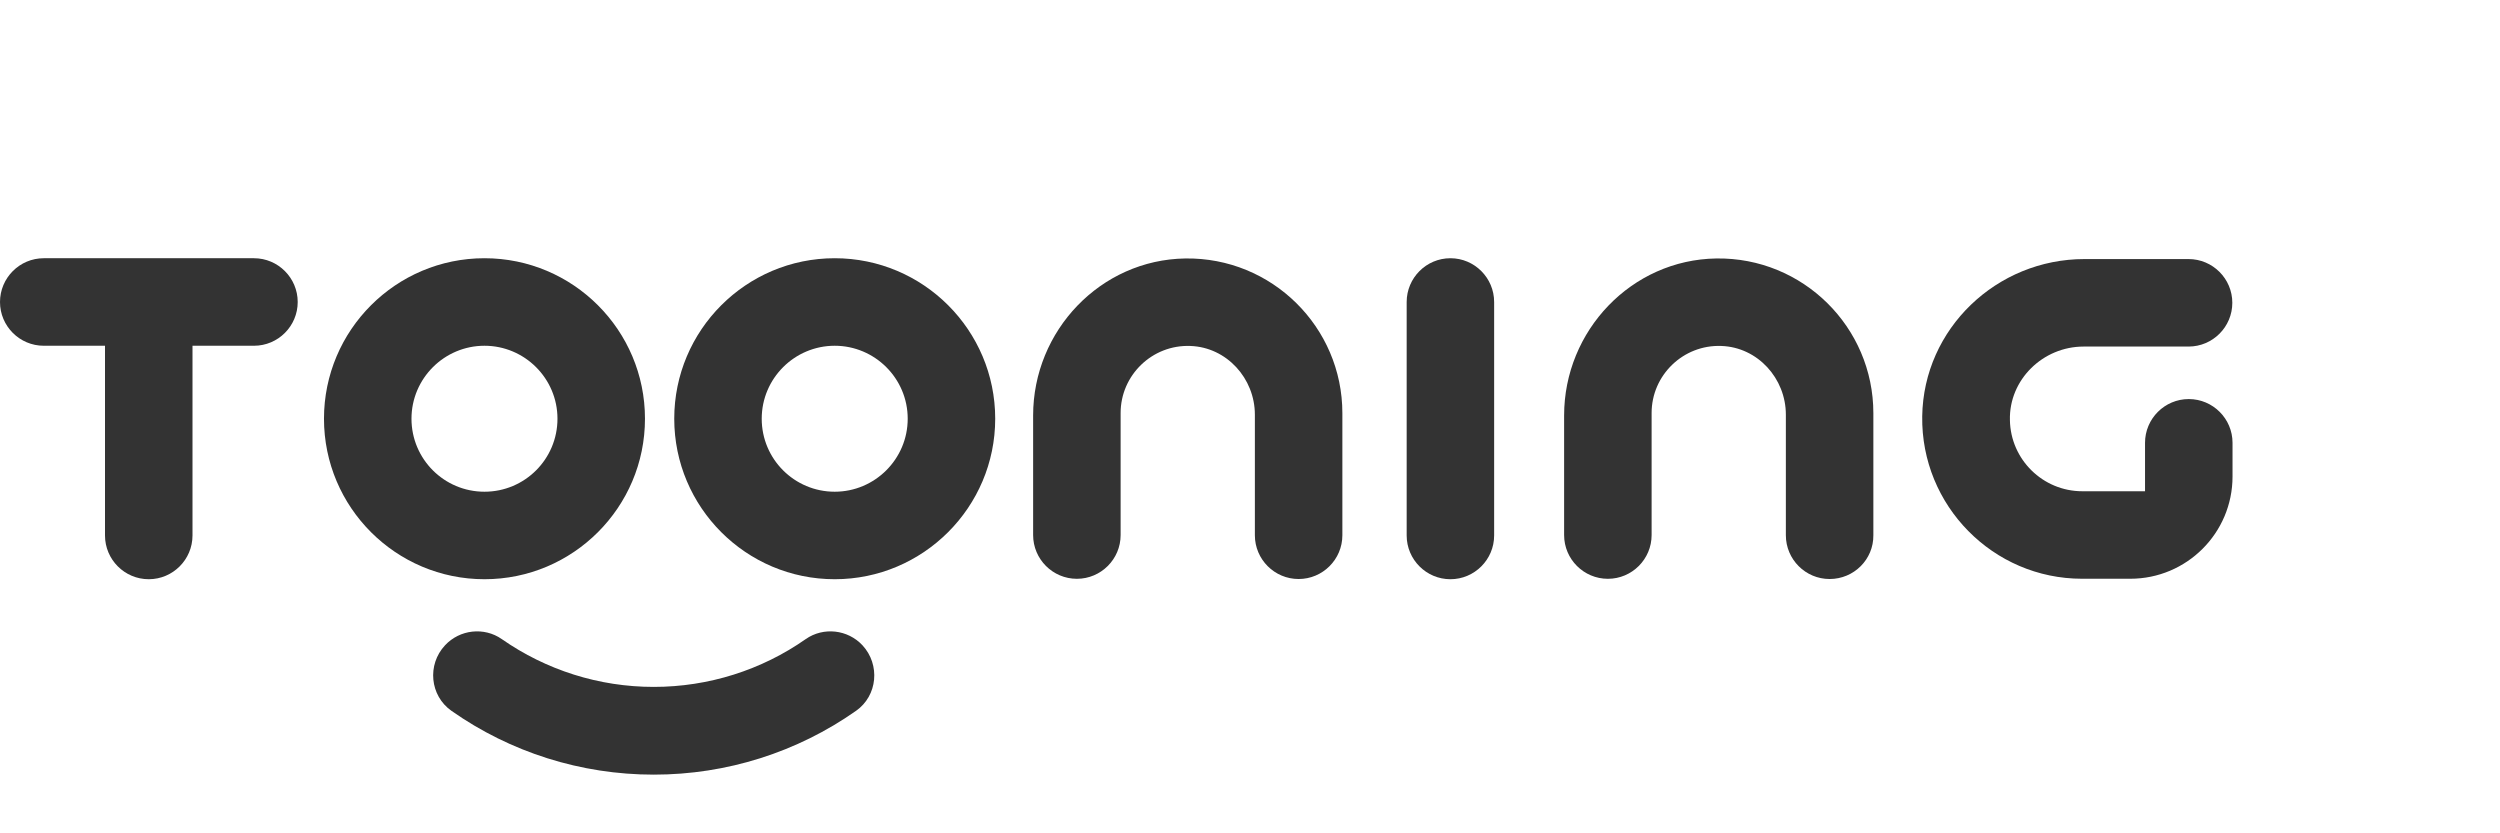 <svg width="96" height="32" viewBox="0 0 96 32" fill="none" xmlns="http://www.w3.org/2000/svg">
<path d="M80.009 13.308H84.041C84.967 13.308 85.721 12.554 85.721 11.628C85.721 10.702 84.967 9.948 84.041 9.948H80.042C76.673 9.948 73.862 12.619 73.813 15.988C73.764 19.413 76.534 22.224 79.951 22.224H81.804C83.967 22.224 85.729 20.47 85.729 18.299V17.004C85.729 16.078 84.975 15.324 84.049 15.324C83.123 15.324 82.369 16.078 82.369 17.004V18.864H79.96C78.444 18.864 77.206 17.643 77.181 16.135C77.14 14.578 78.452 13.308 80.009 13.308Z" fill="#333333"/>
<path d="M49.867 22.234C48.941 22.234 48.187 21.48 48.187 20.554V15.924C48.187 14.531 47.105 13.334 45.712 13.285C44.245 13.228 43.032 14.408 43.032 15.858V20.546C43.032 21.472 42.278 22.226 41.352 22.226C40.426 22.226 39.672 21.472 39.672 20.546V15.957C39.672 12.695 42.262 9.974 45.515 9.925C48.834 9.876 51.547 12.556 51.547 15.867V20.554C51.547 21.48 50.793 22.234 49.867 22.234Z" fill="#333333"/>
<path d="M70.257 22.234C69.331 22.234 68.577 21.48 68.577 20.554V15.924C68.577 14.531 67.496 13.334 66.102 13.285C64.635 13.228 63.422 14.408 63.422 15.858V20.546C63.422 21.472 62.669 22.226 61.743 22.226C60.816 22.226 60.062 21.472 60.062 20.546V15.957C60.062 12.695 62.652 9.974 65.906 9.925C69.225 9.876 71.937 12.556 71.937 15.867V20.554C71.946 21.48 71.192 22.234 70.257 22.234Z" fill="#333333"/>
<path d="M9.752 9.916H1.68C0.754 9.916 0 10.671 0 11.597C0 12.523 0.754 13.277 1.68 13.277H4.032V20.562C4.032 21.488 4.786 22.242 5.712 22.242C6.638 22.242 7.392 21.488 7.392 20.562V13.277H9.752C10.678 13.277 11.432 12.523 11.432 11.597C11.432 10.671 10.678 9.916 9.752 9.916Z" fill="#333333"/>
<path d="M18.604 22.242C15.203 22.242 12.441 19.48 12.441 16.079C12.441 12.678 15.203 9.916 18.604 9.916C22.005 9.916 24.767 12.678 24.767 16.079C24.767 19.48 22.005 22.242 18.604 22.242ZM18.604 13.277C17.064 13.277 15.801 14.53 15.801 16.079C15.801 17.628 17.055 18.882 18.604 18.882C20.153 18.882 21.407 17.628 21.407 16.079C21.407 14.53 20.145 13.277 18.604 13.277Z" fill="#333333"/>
<path d="M32.053 22.242C28.652 22.242 25.891 19.48 25.891 16.079C25.891 12.678 28.652 9.916 32.053 9.916C35.454 9.916 38.216 12.678 38.216 16.079C38.216 19.48 35.446 22.242 32.053 22.242ZM32.053 13.277C30.512 13.277 29.25 14.53 29.25 16.079C29.25 17.628 30.505 18.882 32.053 18.882C33.594 18.882 34.856 17.628 34.856 16.079C34.856 14.53 33.594 13.277 32.053 13.277Z" fill="#333333"/>
<path d="M55.696 22.242C54.77 22.242 54.016 21.488 54.016 20.562V11.597C54.016 10.671 54.77 9.916 55.696 9.916C56.621 9.916 57.375 10.671 57.375 11.597V20.562C57.375 21.488 56.621 22.242 55.696 22.242Z" fill="#333333"/>
<path d="M25.104 29.746C22.302 29.746 19.597 28.885 17.335 27.295C16.508 26.713 16.393 25.525 17.09 24.779C17.655 24.173 18.589 24.066 19.269 24.542C20.974 25.73 22.998 26.377 25.104 26.377C27.21 26.377 29.243 25.73 30.939 24.542C31.619 24.066 32.554 24.173 33.119 24.779C33.808 25.525 33.701 26.713 32.873 27.295C30.611 28.885 27.907 29.746 25.104 29.746Z" fill="#333333"/>
</svg>
